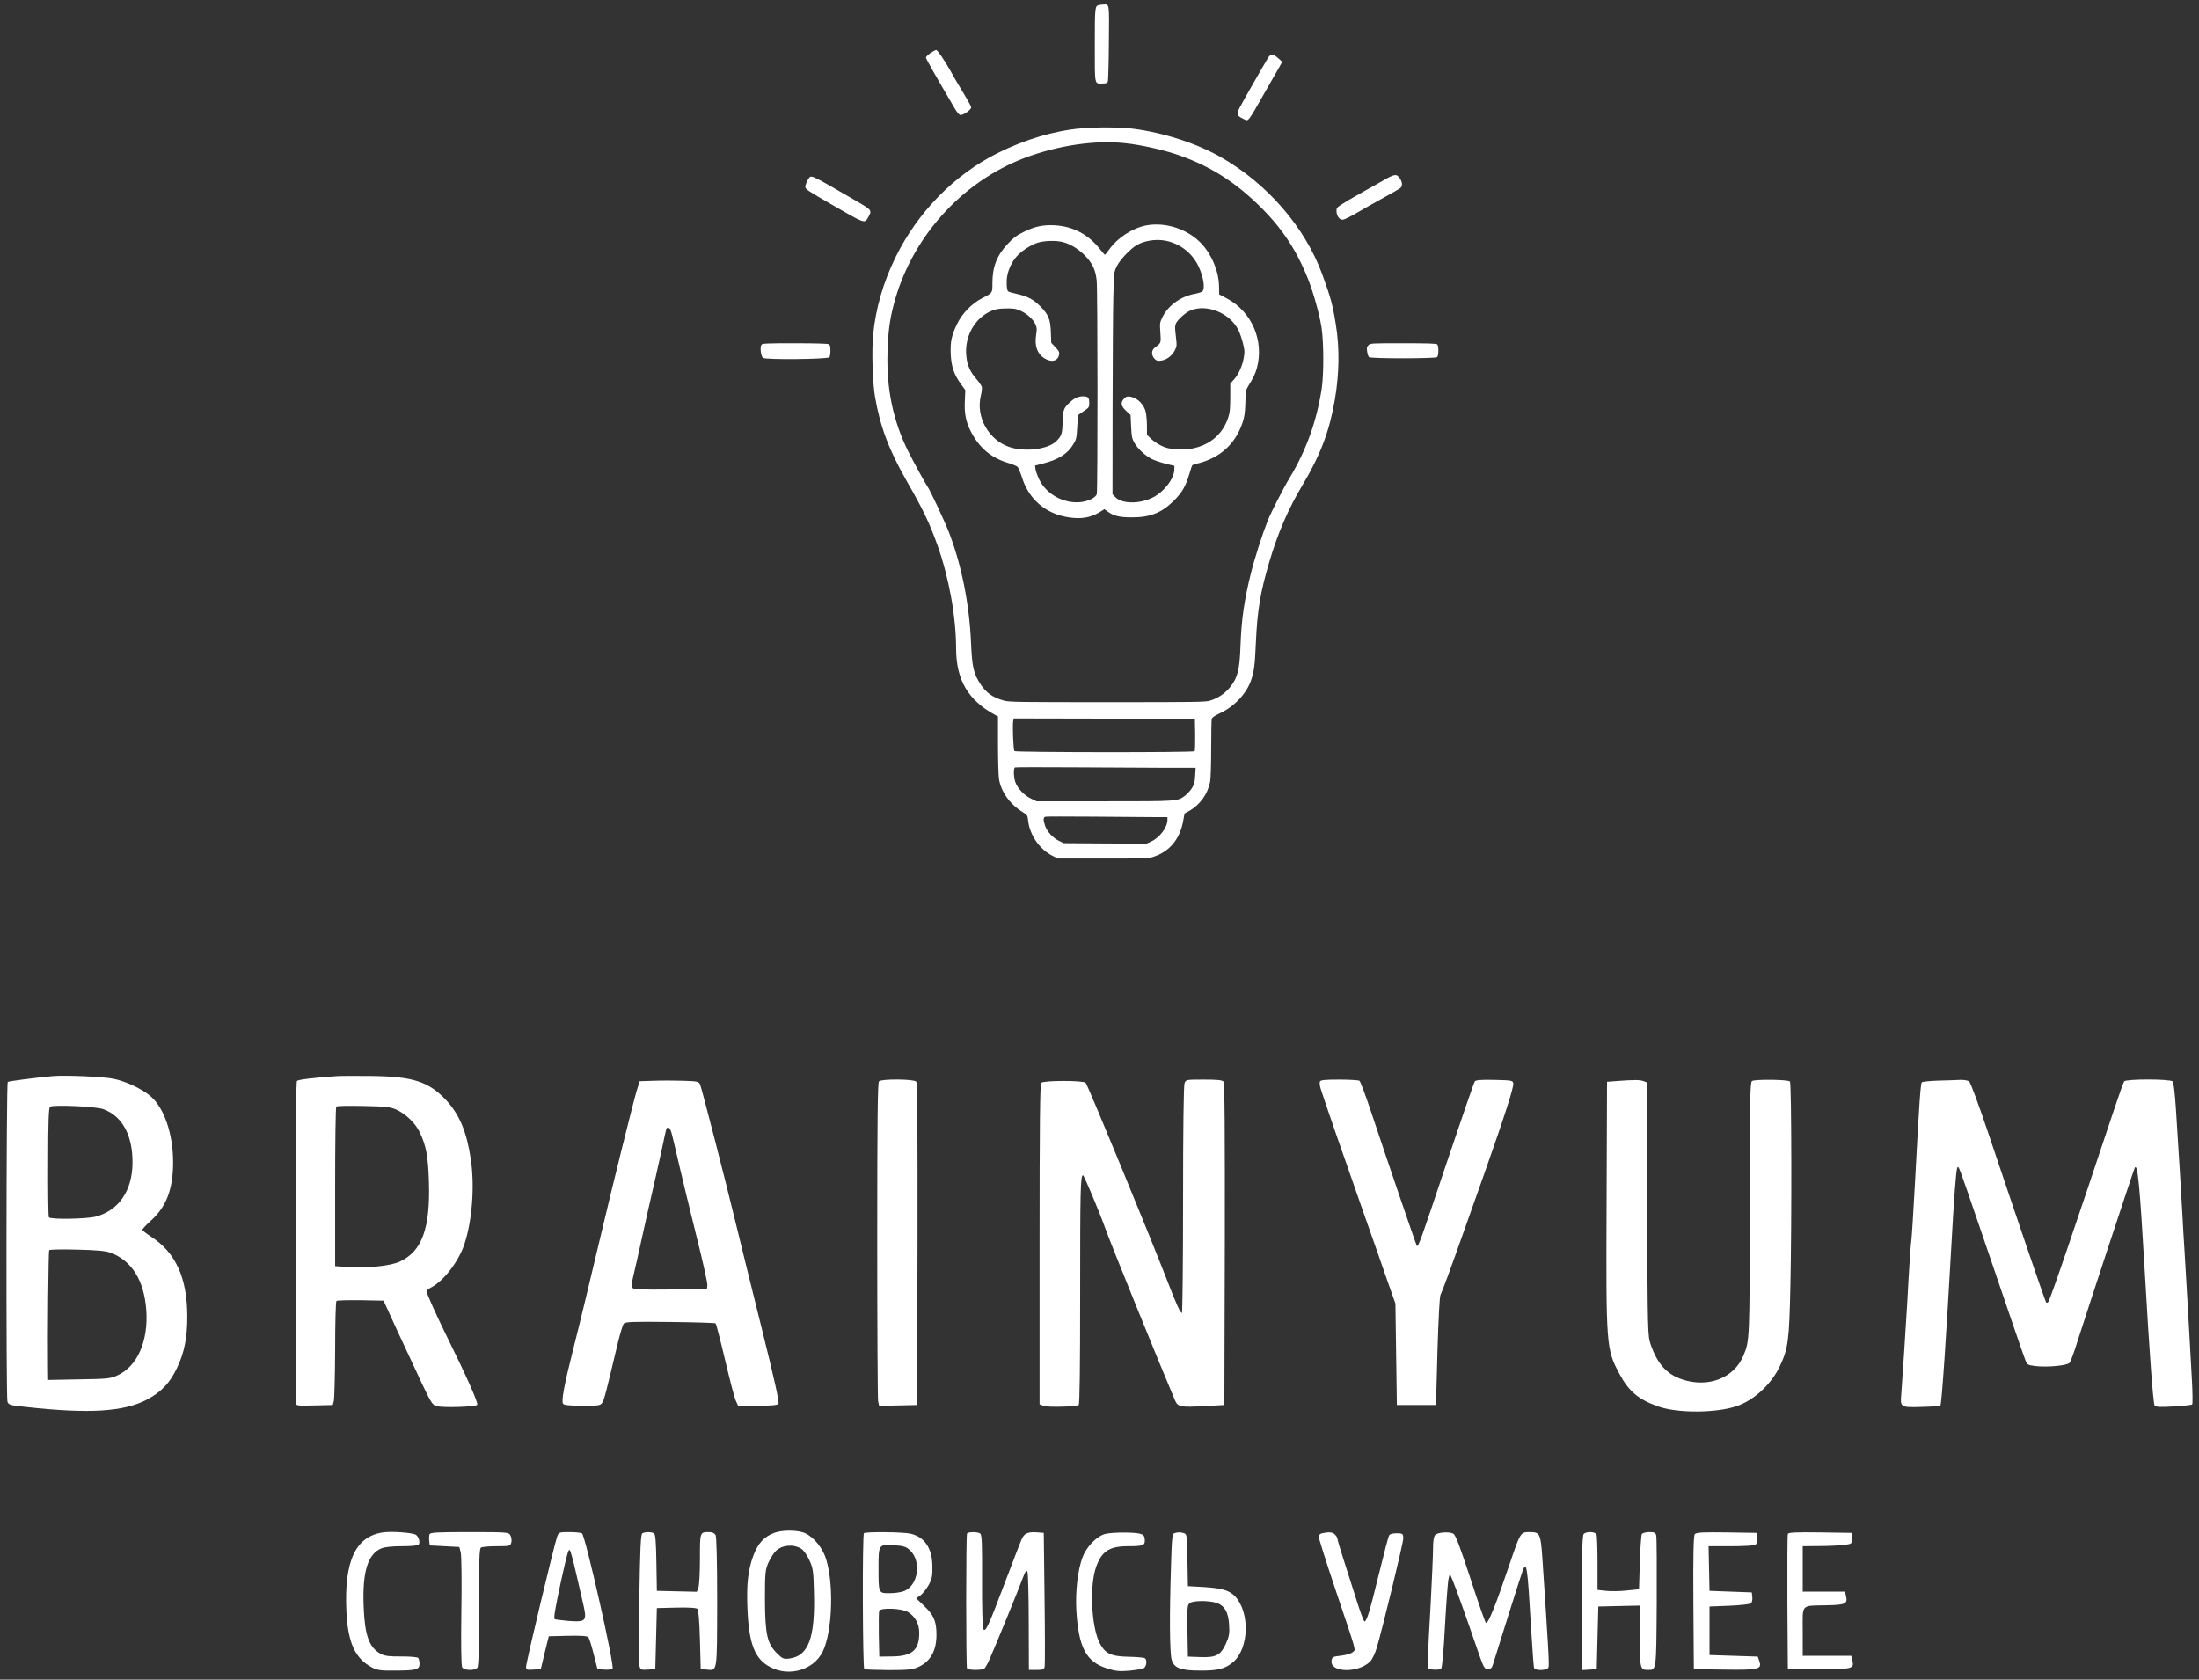 <?xml version="1.0" encoding="UTF-8"?> <svg xmlns="http://www.w3.org/2000/svg" width="271" height="207" viewBox="0 0 271 207" fill="none"><rect x="0" y="0" width="271" height="207" fill="#333333" stroke="none"/><path d="M135.439 0.622C134.934 0.736 134.923 0.817 134.923 5.555C134.923 10.661 134.854 10.293 135.887 10.293C136.265 10.293 136.437 10.236 136.518 10.087C136.575 9.984 136.644 7.838 136.655 5.325C136.701 0.312 136.736 0.53 136.013 0.553C135.829 0.564 135.565 0.587 135.439 0.622Z" fill="white"></path><path d="M114.662 6.542C114.34 6.76 114.111 7.001 114.111 7.104C114.122 7.264 115.453 9.616 117.645 13.334C117.954 13.861 118.195 14.148 118.356 14.171C118.712 14.217 119.733 13.494 119.687 13.219C119.664 13.093 119.377 12.553 119.056 12.014C117.691 9.731 117.495 9.398 117.14 8.744C116.417 7.448 115.534 6.163 115.373 6.163C115.293 6.163 114.96 6.335 114.662 6.542Z" fill="white"></path><path d="M156.286 7.104C155.563 8.308 153.016 12.771 152.741 13.322C152.373 14.091 152.419 14.24 153.165 14.619C153.635 14.86 153.681 14.871 153.876 14.688C153.991 14.584 154.312 14.114 154.588 13.632C156.148 10.924 157.376 8.779 157.674 8.24L158.018 7.609L157.525 7.173C156.917 6.633 156.584 6.61 156.286 7.104Z" fill="white"></path><path d="M133.282 15.812C129.921 16.11 126.353 17.166 122.934 18.875C117.622 21.526 113.101 26.138 110.371 31.691C108.868 34.742 107.915 38.001 107.606 41.248C107.411 43.187 107.537 47.179 107.835 48.9C108.478 52.617 109.545 55.451 111.805 59.398C113.813 62.897 114.581 64.526 115.545 67.234C116.956 71.215 117.828 76.034 117.828 79.912C117.84 83.79 119.297 86.291 122.635 88.103L122.991 88.298V91.718C122.991 93.599 123.048 95.492 123.106 95.94C123.324 97.488 124.402 99.049 125.905 100.001C126.617 100.448 126.628 100.46 126.697 101.068C126.88 102.904 128.119 104.693 129.76 105.497L130.391 105.806H135.956C141.474 105.806 141.531 105.806 142.289 105.543C144.17 104.888 145.386 103.397 145.799 101.24L145.983 100.253L146.499 99.966C147.876 99.209 148.851 97.855 149.138 96.295C149.207 95.894 149.264 94.173 149.264 92.222C149.264 90.352 149.299 88.723 149.333 88.585C149.379 88.413 149.712 88.195 150.435 87.851C152.156 87.036 153.647 85.43 154.186 83.812C154.565 82.688 154.645 82.011 154.771 79.189C154.943 75.265 155.322 72.971 156.424 69.265C157.49 65.651 158.741 62.748 160.554 59.719C162.745 56.036 163.858 53.076 164.512 49.21C165.051 45.998 165.097 42.911 164.627 40.008C164.248 37.599 163.973 36.601 162.952 33.813C160.841 28.031 156.194 22.65 150.515 19.403C147.497 17.671 143.436 16.351 139.592 15.858C138.158 15.674 135.061 15.651 133.282 15.812ZM138.686 17.648C140.533 17.843 143.138 18.416 144.939 19.013C148.817 20.309 151.972 22.237 155.047 25.22C157.903 27.985 159.716 30.681 161.196 34.375C161.873 36.073 162.63 38.827 162.871 40.41C163.147 42.315 163.147 46.238 162.871 47.982C162.24 51.986 160.955 55.543 158.936 58.882C158.202 60.086 156.642 63.138 156.24 64.136C155.574 65.823 154.611 68.817 154.152 70.676C153.326 74.026 152.993 76.332 152.878 79.533C152.775 82.539 152.534 83.526 151.582 84.696C150.974 85.453 150.113 86.038 149.15 86.337C148.576 86.52 147.52 86.532 136.472 86.532C125.412 86.532 124.368 86.52 123.714 86.337C122.36 85.958 121.568 85.407 120.869 84.363C119.974 83.009 119.802 82.252 119.664 79.132C119.457 74.439 118.505 69.655 116.956 65.628C116.406 64.205 114.581 60.304 114.272 59.914C114.076 59.662 112.482 56.748 111.92 55.612C110.061 51.86 109.246 47.959 109.373 43.45C109.453 40.903 109.636 39.492 110.13 37.576C112.241 29.396 118.425 22.455 126.226 19.483C130.345 17.923 134.946 17.235 138.686 17.648ZM147.291 90.536C147.302 91.603 147.279 92.52 147.222 92.578C147.05 92.75 125.182 92.727 125.022 92.567C124.873 92.417 124.758 89.308 124.873 88.815L124.941 88.54L136.105 88.562L147.257 88.597L147.291 90.536ZM143.746 94.62H147.348L147.291 95.584C147.245 96.41 147.188 96.639 146.901 97.11C146.717 97.408 146.339 97.821 146.075 98.028C145.111 98.762 145.272 98.75 136.082 98.75H127.752L127.064 98.418C126.226 98.028 125.389 97.144 125.125 96.376C124.907 95.733 124.884 94.666 125.091 94.574C125.159 94.54 128.59 94.54 132.686 94.563C136.793 94.586 141.761 94.609 143.746 94.62ZM142.071 100.701H143.872V101.068C143.861 101.974 142.908 103.236 141.887 103.695L141.291 103.971L136.185 103.948L131.08 103.913L130.483 103.615C129.749 103.259 129.037 102.479 128.796 101.768C128.556 101.068 128.567 100.735 128.819 100.655C128.923 100.62 131.55 100.62 134.636 100.644C137.734 100.678 141.073 100.701 142.071 100.701Z" fill="white"></path><path d="M141.268 27.778C139.547 28.111 137.677 29.327 136.644 30.819C136.426 31.128 136.208 31.392 136.174 31.404C136.139 31.404 135.864 31.094 135.554 30.704C134.131 28.891 132.238 27.893 129.99 27.767C128.532 27.686 127.488 27.916 126.112 28.604C125.24 29.04 124.907 29.293 124.196 30.05C122.853 31.473 122.303 32.872 122.303 34.914C122.303 36.131 122.337 36.085 121.041 36.75C119.767 37.404 118.574 38.632 117.966 39.894C117.266 41.328 117.105 42.097 117.163 43.611C117.232 45.148 117.564 46.158 118.413 47.317L118.964 48.074L118.907 49.347C118.826 50.919 119.021 51.952 119.618 53.122C120.662 55.176 122.131 56.426 124.253 57.057C124.792 57.218 125.309 57.436 125.412 57.539C125.515 57.654 125.767 58.274 125.974 58.916C126.834 61.601 128.945 63.368 131.791 63.769C133.305 63.987 134.453 63.781 135.554 63.092L136.105 62.748L136.564 63.081C137.263 63.586 137.998 63.758 139.489 63.758C141.761 63.758 143.172 63.196 144.675 61.693C145.673 60.706 146.132 59.903 146.568 58.423C146.729 57.861 146.901 57.356 146.947 57.321C146.993 57.287 147.291 57.184 147.601 57.115C150.331 56.449 152.236 54.728 153.119 52.112C153.372 51.344 153.429 50.954 153.475 49.646C153.509 48.131 153.521 48.086 153.899 47.466C154.461 46.548 154.725 45.986 154.886 45.401C155.815 42.016 154.289 38.437 151.226 36.796L150.251 36.28L150.228 35.247C150.194 33.411 149.333 31.358 148.025 29.981C146.327 28.214 143.642 27.342 141.268 27.778ZM143.975 29.74C145.604 30.165 146.947 31.266 147.681 32.78C148.3 34.054 148.541 35.545 148.186 35.901C148.105 35.993 147.681 36.131 147.245 36.211C145.535 36.521 143.975 37.634 143.275 39.056C142.931 39.767 142.92 39.791 143 40.972C143.092 42.292 143.092 42.28 142.323 42.831C141.887 43.152 141.864 43.76 142.277 44.208C142.518 44.46 142.621 44.495 143.057 44.449C143.746 44.368 144.434 43.863 144.778 43.187C145.042 42.647 145.042 42.613 144.904 41.397C144.778 40.318 144.79 40.123 144.939 39.825C145.191 39.343 146.086 38.54 146.66 38.288C148.679 37.393 151.582 38.563 152.626 40.697C152.798 41.041 153.039 41.764 153.177 42.303C153.395 43.175 153.406 43.347 153.28 44.081C153.108 45.091 152.637 46.147 152.064 46.778L151.616 47.271V49.003C151.605 50.483 151.57 50.85 151.352 51.493C150.664 53.535 149.092 54.866 146.855 55.291C146.511 55.359 145.696 55.382 145.054 55.348C144.067 55.302 143.769 55.233 143.149 54.946C142.748 54.763 142.174 54.373 141.876 54.097L141.348 53.581V52.548C141.348 51.975 141.29 51.24 141.233 50.908C141.05 49.91 140.212 49.038 139.317 48.889C138.904 48.831 138.801 48.854 138.548 49.106C138.067 49.588 138.135 50.047 138.789 50.644L139.329 51.149L139.397 52.548C139.455 53.81 139.489 54.005 139.799 54.568C140.201 55.291 141.118 56.151 141.956 56.575C142.289 56.736 143.057 57 143.654 57.149L144.732 57.413L144.721 57.872C144.698 59.008 143.424 60.648 142.036 61.325C140.418 62.129 138.296 62.105 137.481 61.291L137.103 60.912L137.114 50.208C137.126 44.311 137.16 38.15 137.206 36.509C137.286 33.538 137.286 33.526 137.619 32.838C138.009 32.012 139.432 30.532 140.201 30.142C141.313 29.568 142.77 29.419 143.975 29.74ZM130.873 29.809C131.768 30.004 132.8 30.601 133.604 31.392C134.602 32.379 135.015 33.217 135.152 34.57C135.279 35.729 135.29 60.442 135.164 60.889C135.049 61.337 134.062 61.807 133.099 61.888C131.045 62.06 128.98 60.912 128.085 59.123C127.867 58.664 127.649 58.078 127.615 57.826L127.557 57.379L128.532 57.126C130.437 56.644 131.584 55.922 132.273 54.751C132.651 54.12 132.674 54.029 132.755 52.64C132.8 51.849 132.835 51.183 132.846 51.172C132.858 51.16 133.168 50.931 133.546 50.678C134.223 50.219 134.235 50.208 134.235 49.669C134.235 48.992 134.097 48.843 133.466 48.843C132.858 48.843 132.376 49.072 131.791 49.634C131.079 50.3 130.988 50.575 130.953 52.009C130.93 53.42 130.827 53.742 130.173 54.373C129.14 55.382 126.33 55.727 124.414 55.096C121.844 54.235 120.249 51.413 120.869 48.797C120.983 48.326 121.041 47.822 120.995 47.672C120.96 47.535 120.662 47.099 120.341 46.72C119.583 45.848 119.228 45.08 119.102 44.024C118.78 41.534 120.123 39.114 122.303 38.265C122.784 38.081 123.197 38.024 124.024 38.012C124.987 38.001 125.194 38.047 125.813 38.322C126.616 38.689 127.374 39.4 127.638 40.043C127.787 40.399 127.798 40.605 127.695 41.236C127.477 42.613 127.81 43.577 128.693 44.15C129.577 44.701 130.368 44.517 130.517 43.714C130.575 43.404 130.529 43.278 130.07 42.796L129.554 42.246L129.508 40.926C129.439 39.309 129.232 38.804 128.211 37.76C127.385 36.911 126.617 36.509 125.32 36.222C124.781 36.108 124.287 35.959 124.23 35.901C124.058 35.729 124.001 34.697 124.127 34.02C124.287 33.159 124.723 32.241 125.286 31.61C125.859 30.945 127.041 30.176 127.89 29.912C128.647 29.671 130.024 29.614 130.873 29.809Z" fill="white"></path><path d="M170.375 22.294C169.652 22.707 168.355 23.441 167.506 23.912C166.657 24.382 165.671 24.967 165.326 25.197C164.741 25.587 164.695 25.644 164.707 26.057C164.73 26.642 165.086 27.113 165.499 27.078C165.671 27.067 166.462 26.677 167.254 26.206C168.057 25.736 169.537 24.898 170.547 24.348C171.556 23.797 172.474 23.258 172.589 23.166C172.864 22.925 172.83 22.455 172.52 21.984C172.118 21.388 171.866 21.422 170.375 22.294Z" fill="white"></path><path d="M99.724 21.904C99.506 22.191 99.242 22.788 99.242 23.028C99.242 23.304 99.563 23.522 102.397 25.151C106.688 27.629 106.539 27.583 107.009 26.757C107.48 25.931 107.457 25.897 105.587 24.807C100.125 21.629 100.011 21.56 99.724 21.904Z" fill="white"></path><path d="M93.85 42.475C93.632 42.739 93.758 43.898 94.033 44.104C94.366 44.357 102.064 44.276 102.225 44.024C102.282 43.932 102.34 43.554 102.34 43.198C102.34 42.659 102.294 42.521 102.122 42.418C101.972 42.349 100.447 42.303 97.945 42.303C94.572 42.303 93.976 42.326 93.85 42.475Z" fill="white"></path><path d="M168.642 42.544C168.436 42.751 168.413 42.865 168.482 43.313C168.528 43.611 168.619 43.921 168.711 44.013C168.906 44.208 176.857 44.208 177.109 44.013C177.304 43.852 177.316 42.636 177.121 42.441C177.018 42.337 175.928 42.303 172.933 42.303C168.975 42.303 168.883 42.303 168.642 42.544Z" fill="white"></path><path d="M6.47 132.623C4.469 132.801 1.04 133.248 0.951 133.337C0.772 133.516 0.736 172.278 0.915 172.742C1.058 173.135 1.218 173.189 3.112 173.385C10.989 174.26 15.258 173.992 18.134 172.474C19.903 171.527 20.939 170.438 21.832 168.544C22.725 166.669 23.082 164.865 23.082 162.257C23.082 157.487 21.653 154.361 18.599 152.396C18.027 152.021 17.545 151.646 17.545 151.557C17.545 151.468 18.009 150.967 18.581 150.45C20.528 148.699 21.35 146.502 21.332 143.144C21.314 139.696 20.224 136.517 18.545 135.088C17.527 134.212 15.562 133.283 14.062 132.962C12.829 132.694 8.078 132.48 6.47 132.623ZM12.74 136.695C15.08 137.553 16.366 139.928 16.33 143.358C16.295 146.752 14.633 149.181 11.811 149.931C10.668 150.235 6.202 150.307 6.024 150.021C5.952 149.914 5.916 146.841 5.934 143.197C5.934 138.178 6.006 136.517 6.166 136.392C6.559 136.124 11.829 136.356 12.74 136.695ZM13.615 154.379C16.241 155.362 17.759 157.791 18.027 161.453C18.295 165.311 16.92 168.401 14.455 169.509C13.597 169.902 13.24 169.938 9.739 169.991L5.934 170.063L5.916 168.473C5.863 164.865 5.97 154.218 6.059 154.076C6.113 153.986 7.578 153.951 9.489 154.004C11.972 154.058 13.008 154.165 13.615 154.379Z" fill="white"></path><path d="M41.48 132.623C38.462 132.837 36.765 133.051 36.604 133.212C36.479 133.337 36.426 139.5 36.443 152.914C36.443 163.65 36.462 172.617 36.462 172.849C36.479 173.242 36.497 173.26 38.747 173.206L41.017 173.153L41.141 172.653C41.212 172.385 41.285 169.527 41.302 166.312C41.302 163.096 41.373 160.417 41.463 160.328C41.534 160.256 42.874 160.22 44.428 160.238L47.268 160.292L48.983 164.043C49.93 166.097 51.287 168.991 51.983 170.473C53.163 172.956 53.306 173.171 53.842 173.296C54.645 173.51 58.557 173.385 58.808 173.135C58.986 172.956 57.486 169.58 54.789 164.132C53.771 162.06 52.556 159.345 52.556 159.131C52.556 159.041 52.806 158.827 53.128 158.666C54.663 157.88 56.504 155.487 57.218 153.379C58.182 150.485 58.521 146.252 58.022 142.876C57.522 139.482 56.628 137.374 55.003 135.606C52.841 133.301 50.948 132.676 45.857 132.605C43.999 132.587 42.016 132.587 41.48 132.623ZM48.841 136.749C50.001 137.267 51.216 138.446 51.734 139.553C52.538 141.268 52.752 142.447 52.86 145.644C53.038 151.396 52.002 154.236 49.251 155.487C48.108 156.023 45.071 156.326 42.785 156.148L41.302 156.04V146.27C41.302 140.893 41.356 136.445 41.446 136.374C41.517 136.284 43.017 136.267 44.785 136.302C47.589 136.356 48.108 136.427 48.841 136.749Z" fill="white"></path><path d="M80.565 133.194L78.831 133.248L78.456 134.445C78.063 135.766 75.669 145.359 74.081 152.075C72.329 159.452 71.508 162.864 70.597 166.454C69.525 170.706 69.15 172.706 69.4 173.01C69.525 173.171 70.222 173.242 71.776 173.242C73.866 173.242 73.991 173.224 74.241 172.831C74.473 172.474 74.741 171.384 76.117 165.597C76.42 164.382 76.741 163.275 76.867 163.132C77.045 162.9 77.903 162.864 82.582 162.918C85.602 162.953 88.138 163.025 88.192 163.096C88.263 163.168 88.798 165.222 89.371 167.651C89.942 170.081 90.532 172.349 90.693 172.653L90.961 173.242H93.353C95.087 173.242 95.784 173.171 95.926 173.01C96.069 172.849 95.516 170.313 93.818 163.489C92.55 158.381 91.139 152.682 90.693 150.825C89.424 145.555 86.477 134.105 86.28 133.659C86.102 133.283 85.958 133.248 84.19 133.194C83.154 133.158 81.51 133.158 80.565 133.194ZM82.726 139.518C82.833 139.839 83.225 141.518 83.619 143.233C84.012 144.948 84.994 148.967 85.78 152.146C86.584 155.326 87.21 158.13 87.173 158.398L87.12 158.863L82.636 158.916C79.064 158.952 78.1 158.916 77.956 158.72C77.796 158.541 77.849 158.095 78.117 156.969C78.314 156.148 78.76 154.183 79.099 152.611C79.439 151.039 80.153 147.859 80.689 145.555C81.208 143.251 81.744 140.875 81.851 140.286C81.975 139.696 82.1 139.16 82.153 139.071C82.314 138.803 82.547 138.964 82.726 139.518Z" fill="white"></path><path d="M108.323 133.266C108.162 133.426 108.109 138.017 108.109 152.807C108.109 163.436 108.162 172.385 108.216 172.688L108.341 173.26L110.681 173.206L113.02 173.153L113.074 153.343C113.092 138.857 113.056 133.48 112.913 133.301C112.645 132.98 108.645 132.944 108.323 133.266Z" fill="white"></path><path d="M145.977 133.516C145.87 133.801 145.799 139.267 145.799 147.895C145.799 155.54 145.728 161.81 145.655 161.81C145.46 161.81 144.959 160.703 143.94 158.059C141.69 152.254 134.099 133.819 133.795 133.444C133.544 133.141 128.633 133.141 128.329 133.444C128.168 133.605 128.115 138.267 128.115 153.361V173.064L128.614 173.26C129.096 173.457 132.58 173.367 132.937 173.153C133.062 173.081 133.116 168.294 133.116 159.506C133.116 146.663 133.152 144.841 133.473 144.841C133.598 144.841 135.599 149.628 136.206 151.36C136.832 153.147 142.887 168.062 144.798 172.563C145.155 173.403 145.477 173.457 148.568 173.278L150.889 173.153L150.943 153.343C150.96 138.857 150.926 133.48 150.782 133.301C150.621 133.105 150.015 133.051 148.371 133.051C146.156 133.051 146.137 133.051 145.977 133.516Z" fill="white"></path><path d="M162.661 133.301C162.608 133.444 162.644 133.819 162.751 134.159C163.126 135.391 165.913 143.429 168.395 150.467C169.056 152.325 170.128 155.379 170.771 157.255L171.968 160.649L172.057 166.901L172.147 173.153H174.558H176.969L177.148 166.544C177.274 162.399 177.416 159.809 177.523 159.577C177.702 159.256 178.755 156.416 180.382 151.807C180.703 150.878 181.829 147.699 182.882 144.751C185.4 137.624 186.562 134.016 186.491 133.533C186.437 133.158 186.365 133.14 184.186 133.087C182.525 133.051 181.882 133.105 181.756 133.266C181.649 133.391 180.114 137.874 178.309 143.233C175.094 152.861 174.79 153.7 174.612 153.54C174.522 153.45 171.182 143.662 168.985 137.07C168.306 135.016 167.645 133.266 167.538 133.194C167.413 133.123 166.288 133.051 165.037 133.051C163.234 133.051 162.732 133.105 162.661 133.301Z" fill="white"></path><path d="M199.208 133.23L198.047 133.319L197.993 148.234C197.922 165.99 197.94 166.24 199.584 169.33C200.744 171.492 201.941 172.492 204.406 173.349C206.746 174.171 211.497 174.153 214.016 173.296C216.142 172.581 218.286 170.598 219.321 168.419C220.376 166.186 220.5 165.293 220.644 158.416C220.822 150.378 220.786 133.48 220.59 133.283C220.339 133.033 216.196 132.998 215.909 133.23C215.677 133.426 215.641 135.606 215.641 148.931C215.624 165.097 215.624 165.258 214.856 167.062C213.695 169.83 210.55 171.063 207.335 170.009C205.406 169.366 204.263 168.098 203.423 165.686C203.067 164.597 203.048 164.347 202.994 148.985L202.941 133.391L202.512 133.23C202.083 133.069 201.316 133.069 199.208 133.23Z" fill="white"></path><path d="M238.863 133.176C237.826 133.212 236.934 133.301 236.844 133.391C236.684 133.551 236.523 135.909 236.004 145.644C235.809 149.36 235.595 152.575 235.558 152.789C235.487 153.129 235.254 156.541 235.022 160.917C234.879 163.328 234.433 170.313 234.308 171.831C234.165 173.439 234.219 173.474 236.881 173.385C238.06 173.367 239.059 173.278 239.131 173.224C239.292 173.064 239.882 164.275 240.471 153.683C240.793 147.842 241.06 144.215 241.202 143.947C241.382 143.608 241.239 143.251 244.079 151.539C248.366 164.132 249.384 167.08 249.616 167.651C249.813 168.169 249.92 168.241 250.814 168.348C252.314 168.526 254.796 168.294 255.064 167.937C255.189 167.776 255.618 166.633 255.993 165.401C257.369 161.096 262.959 144.126 263.085 143.912C263.441 143.34 263.692 145.948 264.318 156.719C264.907 166.972 265.353 172.974 265.531 173.206C265.692 173.403 266.174 173.439 267.889 173.332C269.068 173.26 270.086 173.153 270.159 173.081C270.23 173.01 270.212 171.635 270.123 170.027C270.033 168.401 269.837 164.793 269.676 161.989C269.516 159.184 269.319 155.773 269.229 154.397C269.141 153.022 269.015 150.967 268.961 149.842C268.854 147.824 268.515 142.197 268.14 136.445C268.033 134.837 267.872 133.409 267.765 133.283C267.497 132.962 262.031 132.962 261.78 133.266C261.692 133.391 261.12 134.98 260.513 136.802C255.761 151.093 252.636 160.256 252.421 160.452C252.331 160.542 252.224 160.578 252.171 160.524C252.063 160.435 249.009 151.485 245.007 139.571C243.811 136.034 242.846 133.409 242.668 133.266C242.507 133.158 242.006 133.069 241.56 133.087C241.114 133.105 239.899 133.158 238.863 133.176Z" fill="white"></path><path d="M47.34 188.835C43.846 189.26 42.398 192.31 42.688 198.565C42.862 202.407 43.75 204.376 45.796 205.476C46.472 205.843 46.896 205.901 48.614 205.882C51.259 205.882 51.703 205.766 51.703 205.071C51.703 204.781 51.626 204.453 51.549 204.337C51.472 204.221 50.622 204.144 49.483 204.144C48.016 204.163 47.398 204.086 46.935 203.835C45.468 203.024 44.947 201.557 44.812 197.889C44.657 193.7 45.333 191.519 46.993 190.824C47.398 190.65 48.344 190.554 49.56 190.554C50.699 190.554 51.53 190.476 51.607 190.341C51.819 190.032 51.549 189.26 51.182 189.106C50.603 188.874 48.383 188.72 47.34 188.835Z" fill="white"></path><path d="M95.467 188.893C94.174 189.357 93.401 190.206 92.841 191.712C92.185 193.488 91.992 195.225 92.109 198.179C92.281 202.58 93.016 204.472 94.927 205.457C97.262 206.692 100.255 205.804 101.374 203.584C102.629 201.075 102.803 194.781 101.683 191.789C101.162 190.418 99.946 189.125 98.904 188.835C97.861 188.546 96.374 188.585 95.467 188.893ZM98.768 190.882C99.019 191.036 99.464 191.654 99.734 192.252C100.196 193.256 100.255 193.604 100.313 196.268C100.467 201.847 99.638 204.086 97.301 204.395C96.567 204.492 96.432 204.434 95.738 203.739C94.54 202.542 94.29 201.403 94.271 197.117C94.271 193.777 94.308 193.488 94.714 192.542C94.965 192.001 95.371 191.364 95.621 191.133C96.432 190.38 97.784 190.264 98.768 190.882Z" fill="white"></path><path d="M52.939 189.087C52.881 189.241 52.862 189.608 52.9 189.917L52.958 190.457L54.773 190.554L56.607 190.65L56.78 191.326C56.877 191.712 56.916 194.801 56.858 198.584C56.8 202.484 56.838 205.302 56.954 205.476C57.166 205.882 58.518 205.92 58.827 205.534C58.981 205.341 59.039 203.218 59.039 198.082C59.02 192.388 59.078 190.843 59.271 190.727C59.406 190.631 60.275 190.554 61.201 190.554C62.823 190.554 62.9 190.534 63.016 190.09C63.074 189.839 63.035 189.434 62.9 189.222C62.707 188.836 62.572 188.816 57.861 188.816C53.885 188.816 53.016 188.855 52.939 189.087Z" fill="white"></path><path d="M68.672 189.337C68.325 190.283 64.831 204.878 64.831 205.418C64.831 205.785 64.927 205.824 65.738 205.766L66.645 205.708L67.128 203.681L67.63 201.654L69.966 201.596C71.703 201.557 72.359 201.615 72.514 201.789C72.63 201.943 72.919 202.87 73.17 203.874L73.633 205.708L74.463 205.766C74.927 205.804 75.391 205.746 75.487 205.65C75.776 205.36 72.128 189.222 71.722 188.971C71.587 188.893 70.912 188.816 70.178 188.816C68.923 188.816 68.865 188.836 68.672 189.337ZM70.873 193.353C71.143 194.511 71.568 196.326 71.8 197.349C72.379 199.82 72.321 199.916 70.062 199.762C69.174 199.685 68.402 199.588 68.344 199.53C68.209 199.395 68.479 197.909 69.174 194.704C69.946 191.229 70.062 190.882 70.236 191.056C70.313 191.152 70.603 192.175 70.873 193.353Z" fill="white"></path><path d="M79.155 188.971C78.962 189.106 78.884 190.882 78.788 196.944C78.73 201.249 78.73 204.994 78.807 205.303C78.923 205.785 78.999 205.824 79.85 205.766L80.757 205.708L80.854 201.943L80.95 198.179L83.344 198.121C84.869 198.083 85.814 198.14 85.95 198.276C86.085 198.411 86.2 199.897 86.259 202.098L86.356 205.708L87.089 205.766C88.42 205.882 88.363 206.248 88.383 197.465C88.383 192.426 88.305 189.415 88.19 189.183C88.055 188.951 87.784 188.816 87.417 188.816C86.239 188.816 86.259 188.778 86.259 192.098C86.259 193.778 86.182 195.38 86.065 195.669L85.872 196.171L83.421 196.114L80.95 196.056L80.892 192.581C80.854 190.11 80.776 189.087 80.602 188.971C80.294 188.778 79.463 188.778 79.155 188.971Z" fill="white"></path><path d="M106.471 188.951C106.258 189.144 106.316 205.573 106.509 205.708C106.605 205.766 107.957 205.804 109.502 205.824C111.857 205.824 112.456 205.766 113.15 205.457C114.656 204.781 115.408 203.469 115.408 201.461C115.408 199.82 115.08 199.048 113.942 197.967L112.899 196.963L113.382 196.654C113.633 196.48 114.096 195.94 114.386 195.438C114.848 194.627 114.926 194.318 114.907 193.044C114.887 190.805 113.96 189.415 112.204 189.009C111.336 188.797 106.664 188.758 106.471 188.951ZM112.165 191.075C113.574 192.426 113.17 195.341 111.451 196.075C111.084 196.229 110.273 196.345 109.637 196.345C108.246 196.345 108.267 196.403 108.267 193.121C108.267 190.322 108.285 190.303 110.273 190.438C111.393 190.515 111.703 190.631 112.165 191.075ZM111.896 198.662C112.783 199.202 113.285 200.129 113.285 201.229C113.285 203.372 112.417 204.125 109.906 204.144L108.363 204.163L108.304 201.461C108.285 199.994 108.304 198.662 108.343 198.527C108.517 198.102 111.123 198.198 111.896 198.662Z" fill="white"></path><path d="M119.173 188.99C119.038 189.241 119.038 205.399 119.173 205.631C119.308 205.843 121.007 205.862 121.297 205.65C121.413 205.573 121.741 204.993 122.011 204.356C122.745 202.677 125.564 195.805 126.046 194.472C126.393 193.565 126.509 193.43 126.625 193.739C126.702 193.951 126.779 196.75 126.779 199.955L126.799 205.804H127.745C128.575 205.804 128.69 205.746 128.748 205.36C128.787 205.129 128.787 201.326 128.729 196.924L128.633 188.913L127.88 188.855C126.721 188.758 126.239 188.951 125.929 189.646C125.775 189.975 124.811 192.484 123.787 195.187C121.779 200.496 121.451 201.19 121.181 200.766C121.085 200.611 121.007 197.967 121.026 194.82C121.046 190.187 121.007 189.125 120.794 188.99C120.428 188.758 119.327 188.778 119.173 188.99Z" fill="white"></path><path d="M136.181 189.048C135.138 189.337 133.883 190.631 133.401 191.944C132.822 193.507 132.513 196.113 132.648 198.488C132.919 203.024 133.864 204.82 136.413 205.611C137.475 205.959 137.976 205.997 139.154 205.901C139.945 205.824 140.756 205.689 140.949 205.592C141.316 205.38 141.394 204.55 141.084 204.357C140.969 204.279 140.081 204.202 139.096 204.183C136.934 204.144 136.201 203.797 135.524 202.503C134.482 200.457 134.25 195.38 135.1 193.063C135.795 191.152 136.741 190.554 139.038 190.554C140.756 190.554 141.084 190.457 141.084 189.897C141.084 189.048 140.834 188.932 138.825 188.874C137.783 188.855 136.587 188.932 136.181 189.048Z" fill="white"></path><path d="M144.733 188.951C144.463 189.009 144.405 189.608 144.309 193.102C144.114 199.067 144.153 203.681 144.385 204.511C144.674 205.573 145.466 205.882 147.938 205.882C150.119 205.901 151.026 205.65 151.992 204.82C153.922 203.121 154.056 198.758 152.224 196.75C151.547 196.017 150.583 195.727 148.42 195.592L146.393 195.476L146.336 192.272C146.297 189.125 146.277 189.048 145.852 188.932C145.39 188.816 145.216 188.816 144.733 188.951ZM149.809 197.503C150.872 197.812 151.393 198.642 151.471 200.244C151.547 201.306 151.471 201.712 151.065 202.6C150.408 204.009 149.848 204.299 147.879 204.221L146.393 204.163L146.336 200.978C146.297 198.16 146.316 197.774 146.625 197.561C147.011 197.252 148.825 197.233 149.809 197.503Z" fill="white"></path><path d="M162.956 188.951C162.686 189.009 162.512 189.183 162.512 189.376C162.512 189.569 163.419 192.446 164.539 195.785C167.319 204.048 167.087 203.237 166.72 203.604C166.548 203.777 165.91 203.97 165.273 204.048C164.25 204.163 164.153 204.202 164.096 204.685C163.922 206.133 167.319 206.229 168.825 204.8C169.076 204.569 169.443 203.816 169.656 203.121C170.409 200.554 172.937 190.168 172.937 189.588C172.937 189.125 172.86 189.009 172.512 188.971C171.759 188.932 171.315 189.009 171.18 189.241C171.102 189.357 170.542 191.5 169.925 194.009C168.806 198.584 168.439 199.82 168.15 199.82C168.053 199.82 167.57 198.488 167.069 196.866C166.548 195.264 165.832 193.025 165.485 191.905C165.118 190.785 164.829 189.762 164.829 189.646C164.829 189.53 164.693 189.28 164.521 189.125C164.23 188.816 163.825 188.778 162.956 188.951Z" fill="white"></path><path d="M176.875 189.164C176.701 189.337 176.605 189.897 176.605 190.824C176.605 191.596 176.469 194.646 176.315 197.619C176.141 200.573 175.987 203.604 175.968 204.357L175.929 205.708L176.682 205.766C177.087 205.804 177.512 205.746 177.608 205.65C177.725 205.534 177.936 203.179 178.072 200.418C178.226 197.658 178.42 195.071 178.496 194.666L178.67 193.932L178.999 194.704C179.346 195.515 180.697 199.279 182.068 203.295C182.821 205.476 182.936 205.708 183.342 205.708C183.67 205.708 183.863 205.573 183.96 205.225C184.694 202.831 187.474 194.009 187.646 193.585C188.13 192.31 188.245 192.986 188.67 200.399C188.844 203.102 188.998 205.438 189.056 205.553C189.191 205.94 190.678 205.882 190.832 205.496C190.949 205.206 190.793 202.735 190.098 192.291C189.868 188.913 189.809 188.816 188.438 188.816C187.396 188.816 187.338 188.913 186.083 192.639C184.345 197.774 183.459 200.013 183.13 200.013C183.053 200.013 182.203 197.581 181.237 194.608C179.926 190.612 179.385 189.144 179.095 189.009C178.593 188.739 177.204 188.836 176.875 189.164Z" fill="white"></path><path d="M195.176 189.048C195.003 189.222 194.944 191.384 194.944 197.561V205.824L195.871 205.766L196.778 205.708L196.874 201.847L196.971 197.986L199.539 197.928L202.087 197.87V201.615C202.087 205.592 202.126 205.804 203.033 205.804C204.153 205.804 204.114 206.113 204.172 197.561C204.192 193.237 204.172 189.492 204.114 189.241C204.036 188.893 203.882 188.816 203.245 188.816C202.84 188.816 202.434 188.932 202.338 189.048C202.261 189.183 202.145 190.766 202.087 192.581L201.991 195.862L200.446 196.017C199.597 196.113 198.438 196.113 197.898 196.055L196.874 195.94V192.677C196.874 190.882 196.817 189.299 196.759 189.125C196.624 188.758 195.524 188.7 195.176 189.048Z" fill="white"></path><path d="M208.863 189.067C208.708 189.28 208.65 191.577 208.689 197.523L208.747 205.708L212.511 205.766C216.778 205.824 217.144 205.727 216.817 204.723L216.623 204.163L213.65 204.067L210.677 203.97V200.978V197.986L213.129 197.89C214.538 197.831 215.677 197.696 215.793 197.581C215.929 197.445 215.986 197.117 215.947 196.808L215.89 196.249L213.284 196.152L210.677 196.055L210.619 193.295L210.562 190.554H213.322C214.848 190.554 216.198 190.476 216.333 190.38C216.489 190.283 216.565 189.955 216.526 189.569L216.469 188.913L212.782 188.855C209.828 188.816 209.056 188.855 208.863 189.067Z" fill="white"></path><path d="M220.33 189.048C220.272 189.183 220.252 192.986 220.272 197.503L220.33 205.708H224.172C228.38 205.708 228.534 205.669 228.265 204.588L228.148 204.067H225.157H222.164V201.075C222.164 197.581 221.854 197.909 225.137 197.832C227.434 197.793 227.742 197.638 227.492 196.673L227.377 196.152H224.769H222.164V193.353V190.554L224.248 190.534C225.387 190.534 226.759 190.457 227.28 190.399C228.226 190.264 228.245 190.245 228.245 189.588V188.913L224.326 188.855C221.314 188.816 220.387 188.855 220.33 189.048Z" fill="white"></path></svg> 